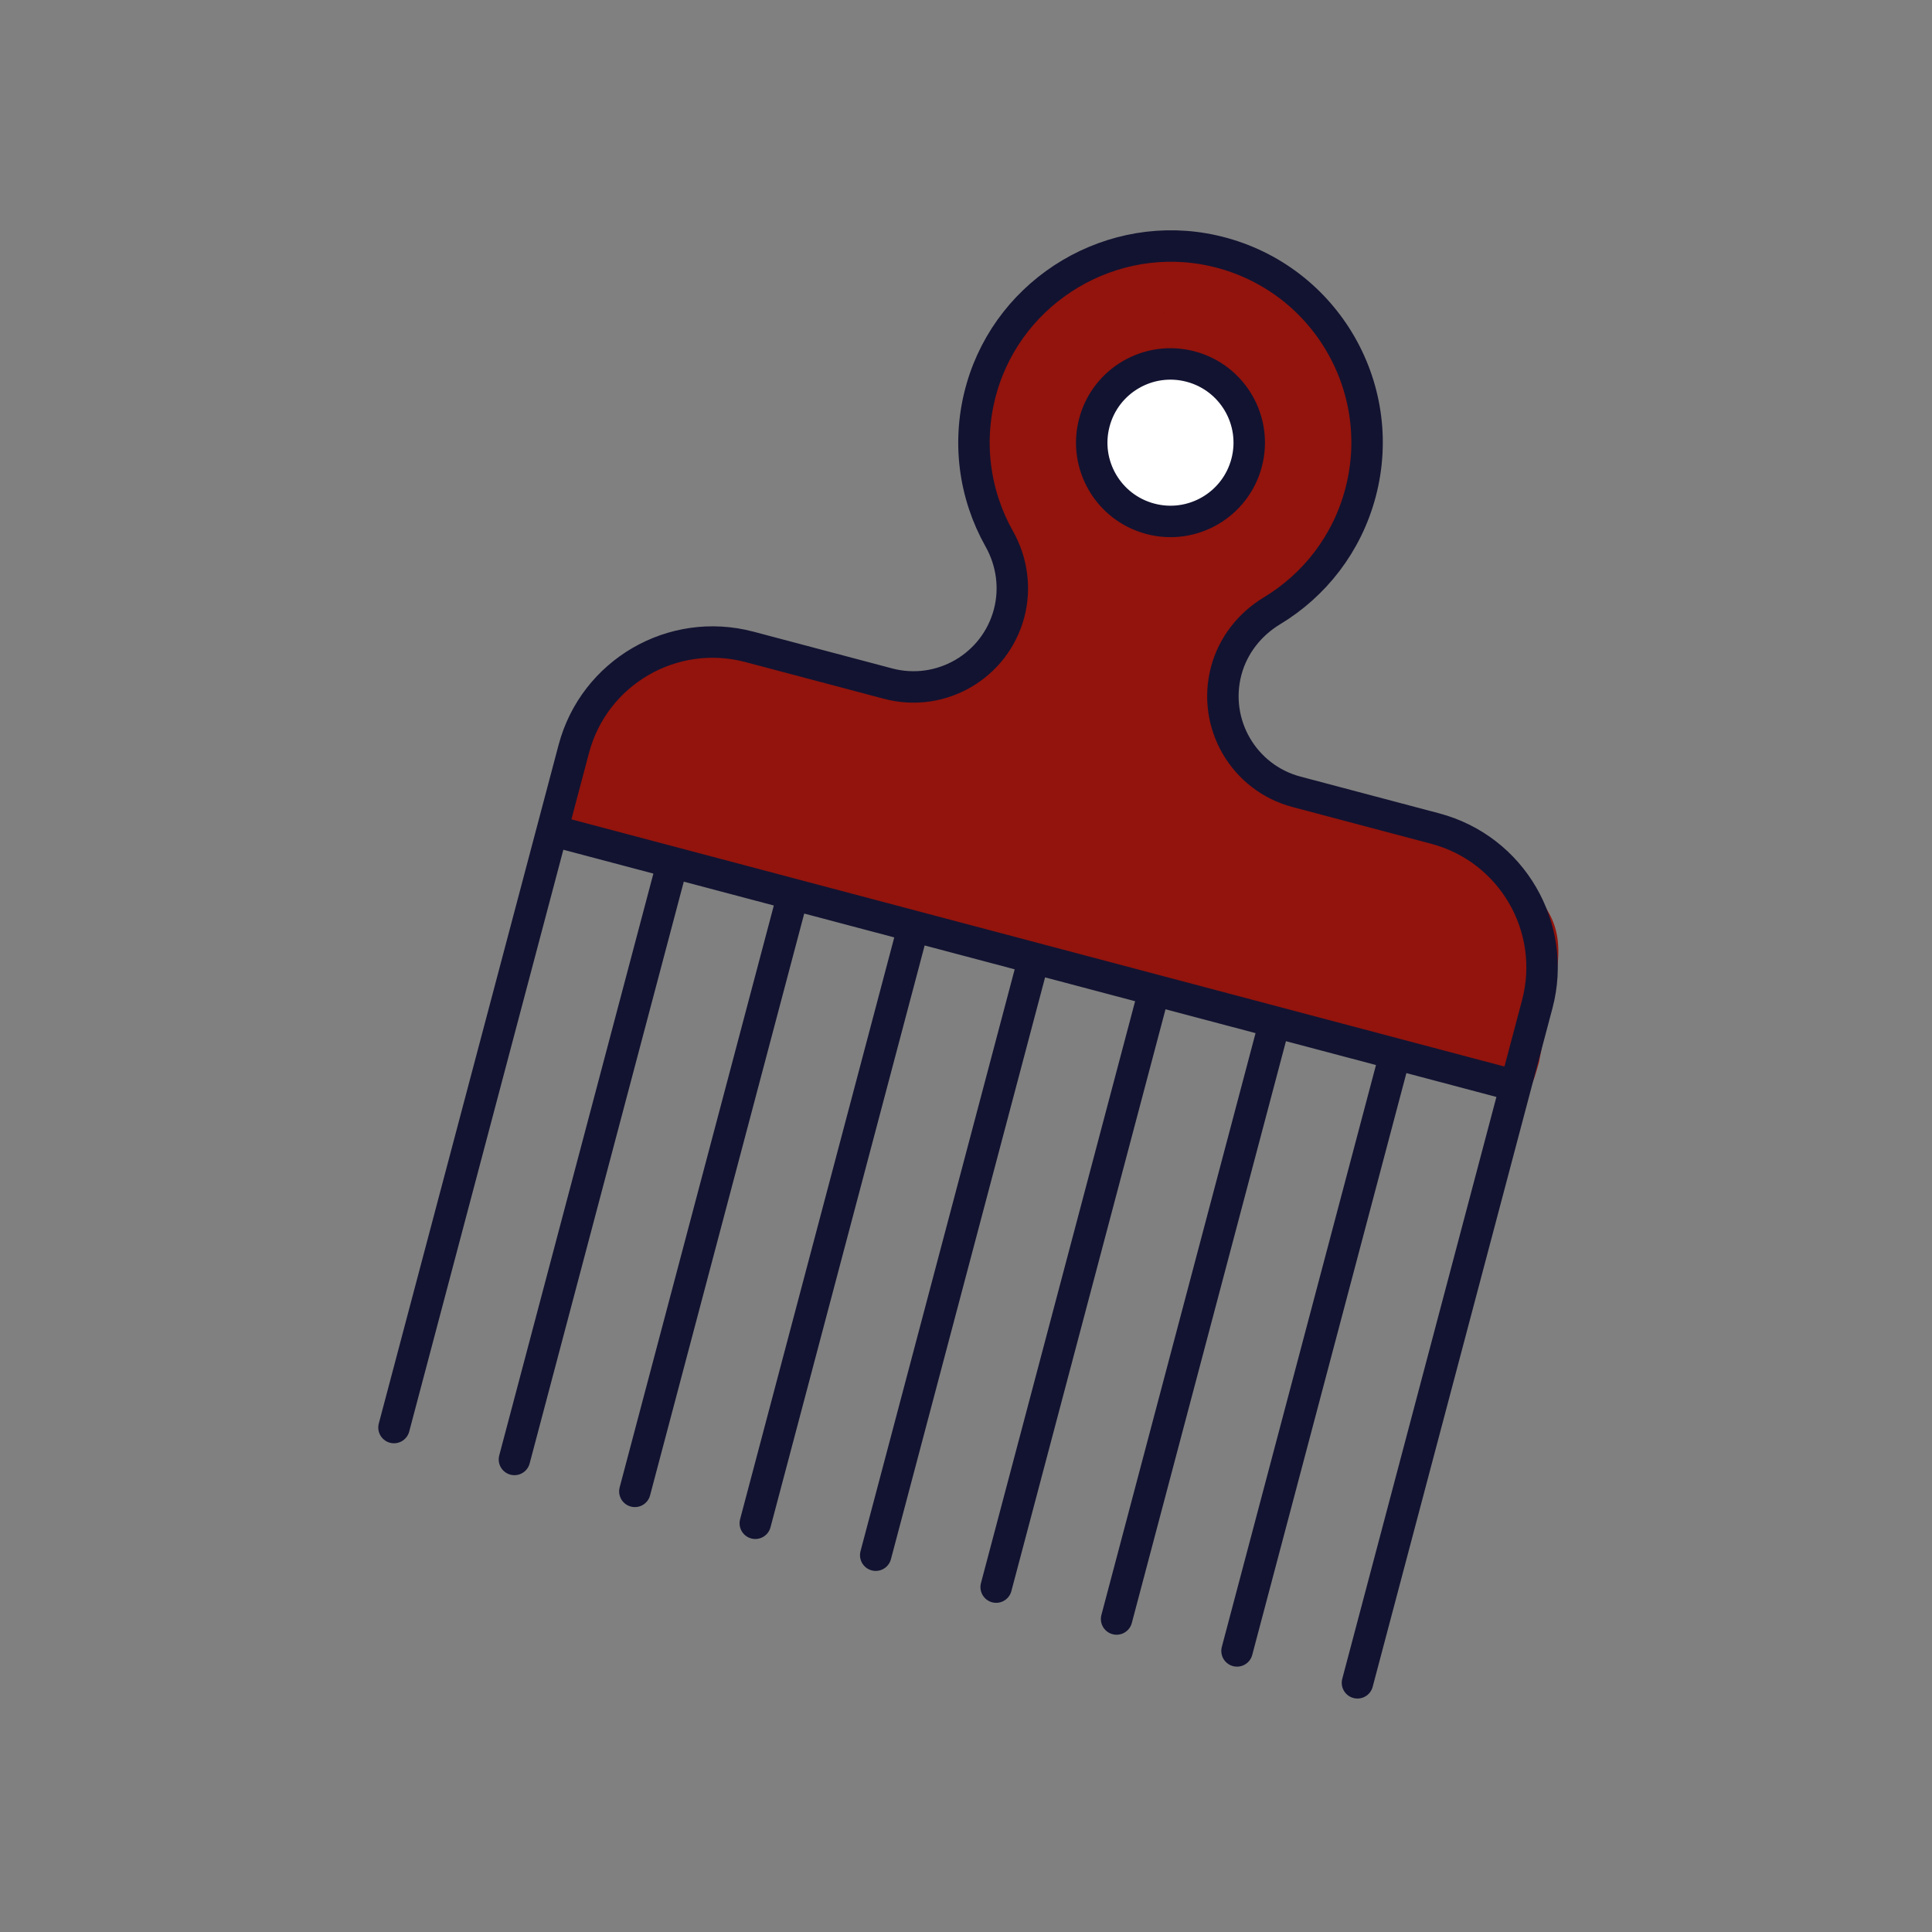 <svg xmlns="http://www.w3.org/2000/svg" width="430" height="430" style="width:100%;height:100%;transform:translate3d(0,0,0);content-visibility:visible" viewBox="0 0 430 430"><rect x="0" y="0" width="430" height="430" fill="#808080" stroke="none"/><defs><clipPath id="a"><path d="M0 0h430v430H0z"/></clipPath><clipPath id="b"><path d="M0 0h430v430H0z"/></clipPath></defs><g clip-path="url(#a)"><g clip-path="url(#b)" style="display:block"><g style="display:block"><path fill="#92140C" d="M340.412 243.016c-.056.297-3.412.359-3.406.318l-212.877-57.622a3.503 3.503 0 0 1-2.125-1.632c-.464-.803-1.464-2.01-1.224-2.907l4.772-17.4c4.88-18.184 23.018-24.635 41.2-19.755l32.935 8.716a17.7 17.7 0 0 0 13.519-1.775c4.121-2.377 9.445-7.093 10.68-11.69 1.208-4.503 1.84-13.28-.489-17.45-5.98-10.708-9.759-22.222-6.329-34.012 6.714-23.074 30.315-36.961 53.729-31.616 12.18 2.781 19.18 8.695 25.61 19.376 6.435 10.685 8.198 23.2 4.966 35.245-3.073 11.452-10.365 21.115-20.534 27.21-4.182 2.505-7.148 6.356-8.351 10.84-2.547 9.487 3.475 23.778 12.962 26.324l29.685 7.966c8.807 2.364 18.616 6.303 24.475 13.292 5.391 6.43 9.766 10.43 5.524 26.036l-2.59 13.88c-.24.897-.766 2.685-1.069 3.562-.35 1.014-.85 1.953-1.063 3.094z" class="secondary"/><path fill="#FFF" d="M243.83 93.802c-2.495 9.3 3.02 18.862 12.32 21.358 9.298 2.496 18.859-3.02 21.355-12.32 2.496-9.3-3.019-18.862-12.318-21.358-9.299-2.496-18.86 3.02-21.356 12.32z" class="tertiary"/><path fill="#92140C" fill-opacity=".5" d="M-77.559-14.97c2.841-19.356 16.97-28.5 35.796-28.492l30.734.012c4.758.001 8.878-2.247 12.599-5.213 3.711-2.958 9.985-9.372 9.987-14.132.002-4.662-.984-11.999-3.401-16.119C1.79-89.766-9.239-99.847-8.977-112.123c.513-24.026 17.648-42.089 41.648-42.985 5.156-.193 6.666-.132 11.442 1.314-8.592-7.104-15.805-10.157-27.099-9.735-24 .897-43.203 20.419-43.716 44.445-.262 12.276 6.37 22.42 14.917 31.214 3.329 3.426 4.99 12.068 4.988 16.73-.002 4.76-3.924 10.693-7.29 14.056a17.698 17.698 0 0 1-12.598 5.213l-34.069.105c-19.54-.512-33.755 10.728-34.683 29.746l-.106 18.042c0 .929 1.278 1.835 1.934 2.491a3.5 3.5 0 0 0 2.475 1.026l11.475.482 2.1-14.991z" class="secondary" style="mix-blend-mode:multiply" transform="rotate(15 -690.564 910.168)"/></g><path fill="none" stroke="#121331" stroke-linecap="round" stroke-linejoin="round" stroke-width="7" d="m149.701 191.948-35.205 132.88m62.01-125.779L141.3 331.93m62.01-125.78-35.206 132.882m62.01-125.78-35.206 132.882m62.01-125.78-35.204 132.882m62.009-125.78-35.205 132.881m62.01-125.78-35.206 132.882m66.82-143.935-4.809 18.151-214.435-56.812 4.809-18.152c4.522-17.07 22.027-27.241 39.097-22.72l30.87 8.18c11.751 3.113 23.8-3.889 26.913-15.64 0 0 0 0 0 0 1.484-5.599.657-11.533-2.185-16.58-5.533-9.832-7.29-21.798-3.911-33.548 6.35-22.087 29.168-35.62 51.589-30.576 24.333 5.476 39.05 29.992 32.719 53.883-3.024 11.414-10.295 20.577-19.67 26.236-4.996 3.015-8.72 7.748-10.215 13.389 0 0 0 0 0 0-3.113 11.75 3.888 23.8 15.638 26.913l30.871 8.178c17.07 4.522 27.242 22.027 22.72 39.098zm-219.245-38.659L87.691 317.727m249.642-76.069L302.127 374.54M243.57 94.038c-2.48 9.356 3.096 18.949 12.452 21.428 9.356 2.479 18.95-3.096 21.43-12.452 2.478-9.357-3.097-18.95-12.453-21.428-9.356-2.48-18.95 3.095-21.43 12.452z" class="primary" style="display:block"/></g></g></svg>